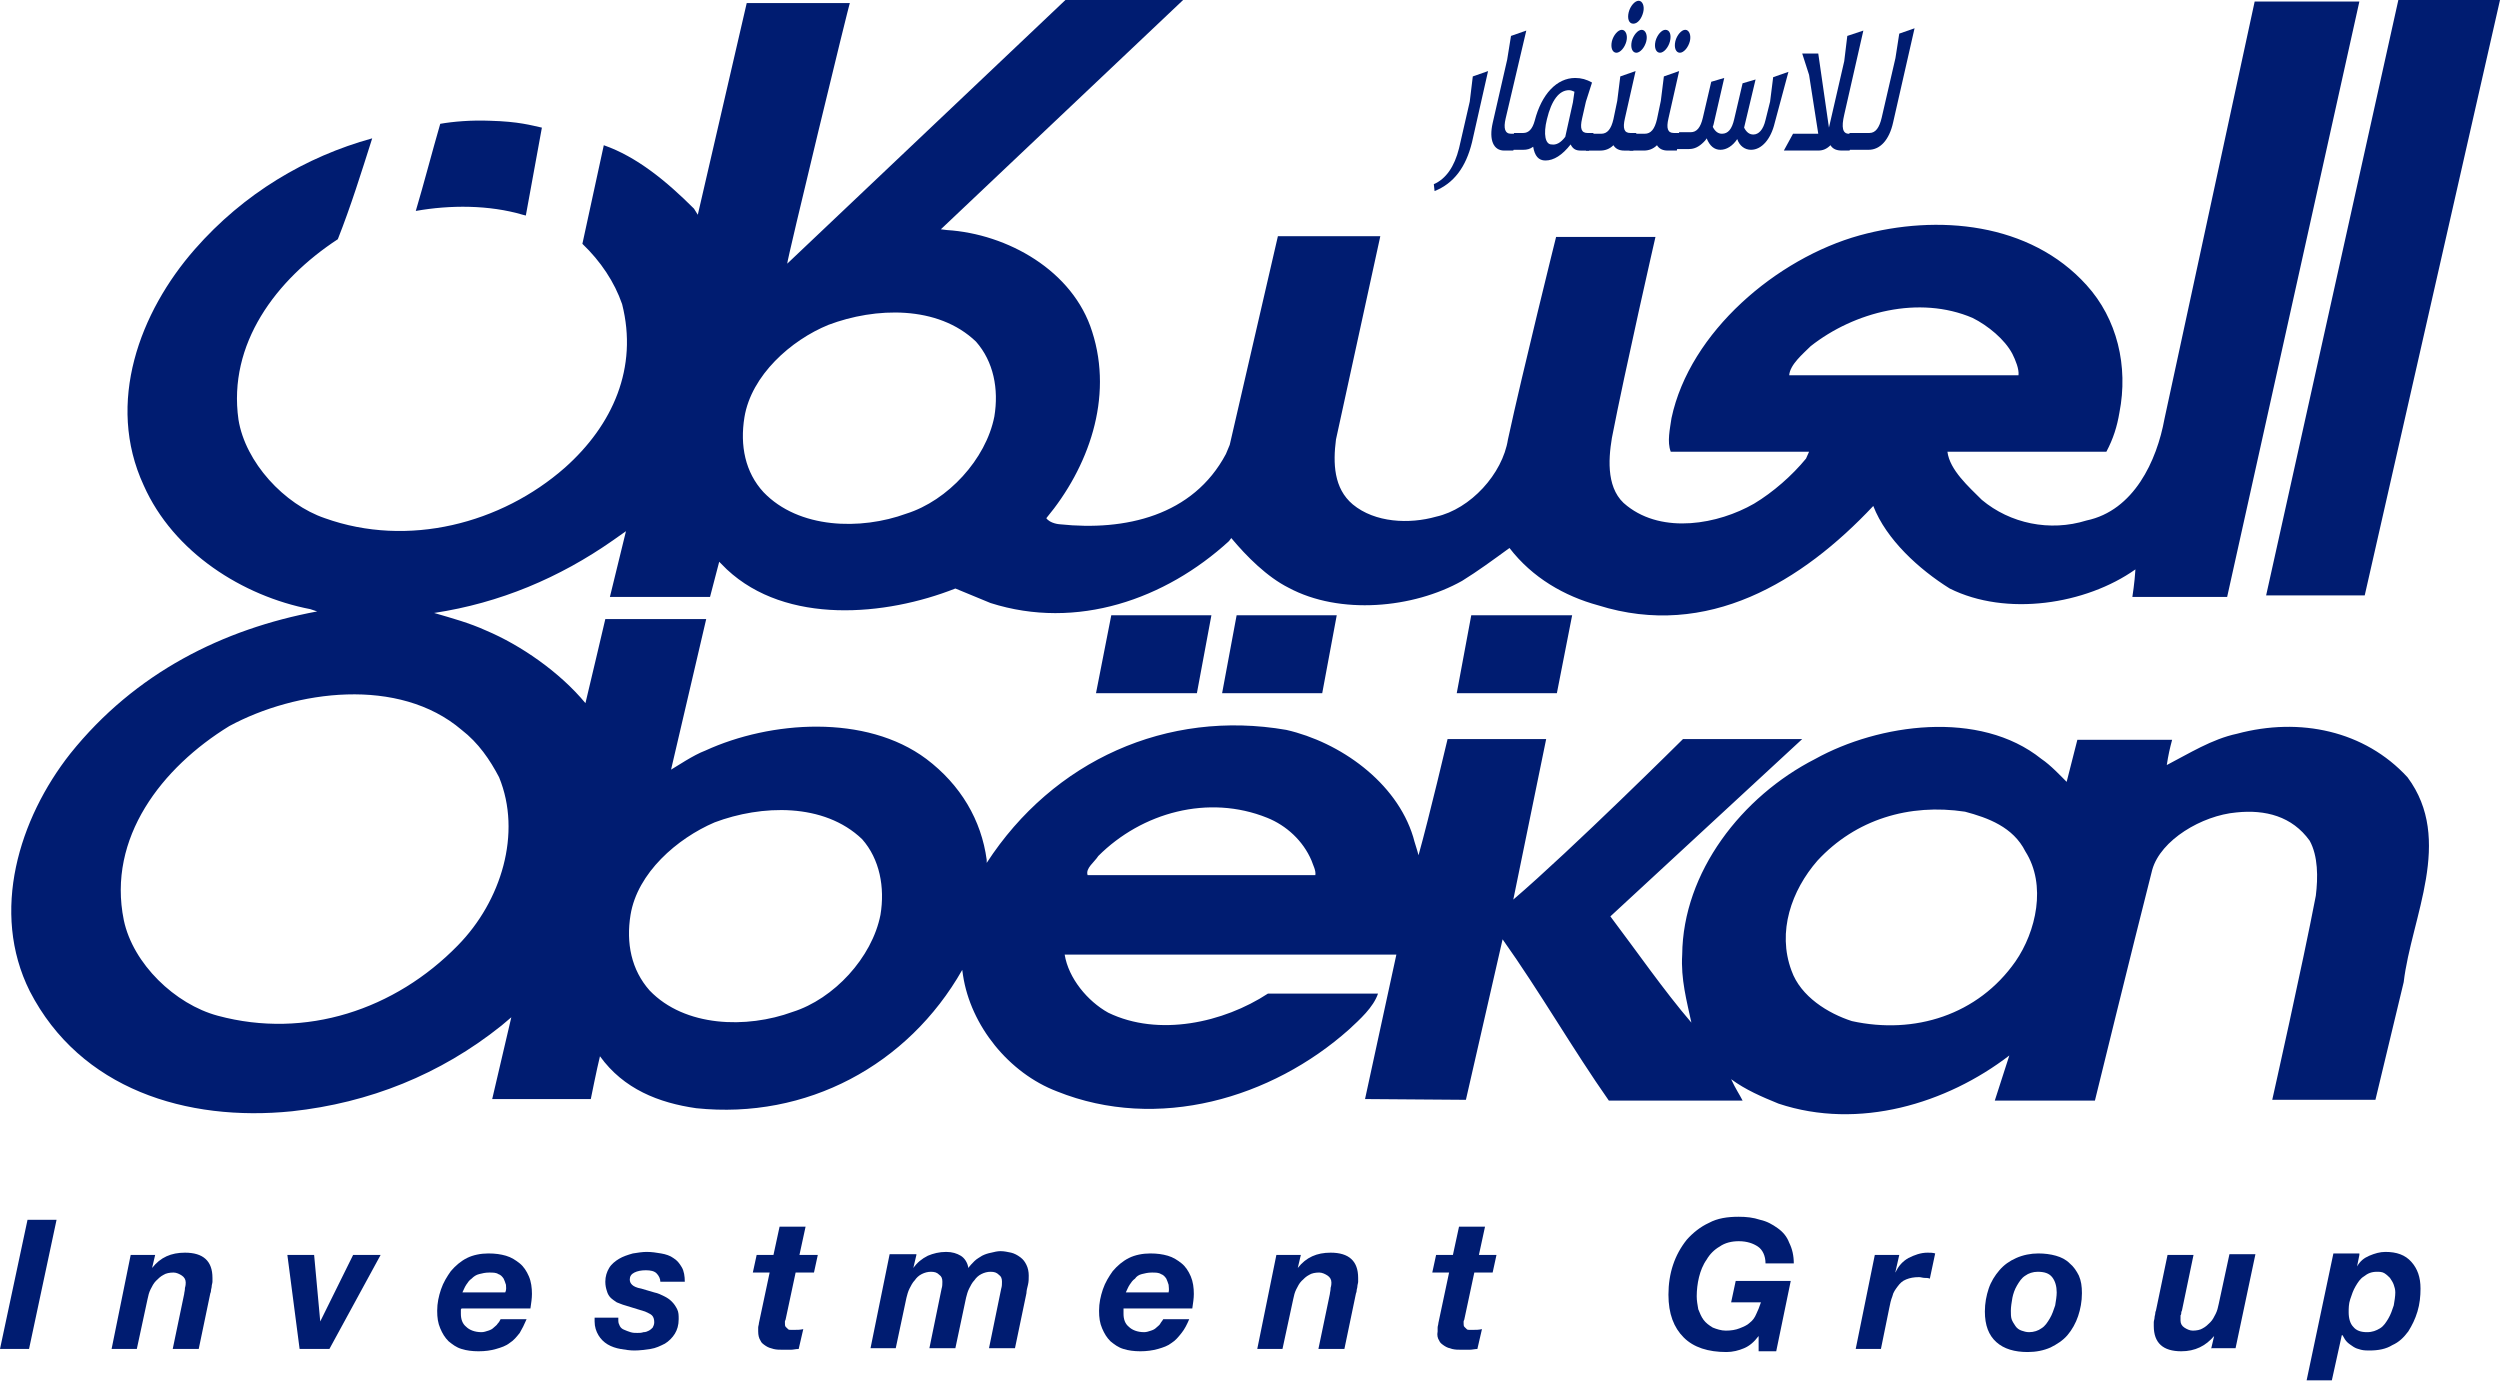 <svg width="135" height="75" viewBox="0 0 135 75" fill="none" xmlns="http://www.w3.org/2000/svg">
<g clip-path="url(#clip0_7966_1032)">
<path d="M127.695 32.151H122.371L129.511 0H135L127.695 32.151ZM26.455 6.521C25.465 6.48 24.474 6.562 23.773 6.686C23.319 8.254 22.906 9.864 22.452 11.391C24.309 11.061 26.414 11.061 28.23 11.597L28.395 11.639L29.262 6.892C28.684 6.769 28.024 6.562 26.455 6.521ZM42.51 14.239L57.533 0H63.889L50.806 12.382L51.136 12.423C54.396 12.629 57.946 14.61 58.977 17.912C60.133 21.503 58.771 25.258 56.501 27.982C56.708 28.271 57.203 28.312 57.244 28.312C60.752 28.684 64.425 27.858 66.2 24.515L66.406 24.02L69.007 12.753H74.537L72.143 23.731C71.978 25.011 72.019 26.373 73.051 27.239C74.248 28.23 76.105 28.312 77.55 27.9C79.407 27.487 81.14 25.588 81.429 23.731C82.213 20.099 84.029 12.794 84.029 12.794H89.395C89.395 12.794 87.744 20.017 87.042 23.649C86.836 24.887 86.753 26.497 87.868 27.322C89.808 28.849 92.779 28.312 94.719 27.198C95.751 26.579 96.782 25.671 97.525 24.763L97.69 24.392C97.69 24.392 90.261 24.392 90.22 24.392C90.014 23.855 90.179 23.154 90.261 22.576C91.252 17.912 95.957 13.95 100.414 12.712C104.624 11.556 109.618 12.01 112.672 15.394C114.323 17.21 114.942 19.769 114.447 22.287C114.323 23.03 114.117 23.69 113.745 24.392H105.161C105.284 25.382 106.316 26.29 107.018 26.992C108.545 28.271 110.691 28.725 112.672 28.106C115.231 27.57 116.469 24.887 116.882 22.617L121.752 0.083H127.406L120.266 32.233H115.148C115.148 32.233 115.272 31.449 115.313 30.747C112.631 32.646 108.339 33.306 105.284 31.779C103.634 30.747 101.859 29.138 101.157 27.322C97.319 31.408 92.201 34.544 86.299 32.687C84.483 32.192 82.75 31.201 81.512 29.592C80.604 30.252 79.82 30.83 78.953 31.367C76.312 32.852 72.35 33.224 69.584 31.738C68.429 31.16 67.314 30.046 66.489 29.055L66.365 29.22C62.94 32.357 58.152 34.049 53.488 32.563L51.59 31.779C47.834 33.265 42.469 33.76 39.249 30.747L38.837 30.335L38.342 32.233H32.935L33.802 28.684L33.1 29.179C30.211 31.201 26.992 32.563 23.442 33.1C24.433 33.389 25.341 33.636 26.249 34.049C28.106 34.833 30.211 36.278 31.614 37.97C31.738 37.475 32.687 33.43 32.687 33.43H38.135L36.237 41.561C36.526 41.396 37.434 40.776 38.094 40.529C41.602 38.919 46.761 38.548 50.022 40.983C51.879 42.386 52.993 44.285 53.282 46.431V46.596C56.873 41.065 63.022 38.3 69.46 39.414C72.35 40.075 75.404 42.221 76.312 45.193C76.394 45.523 76.518 45.853 76.6 46.183C77.178 44.12 78.169 39.91 78.169 39.91H83.493L81.718 48.577C84.855 45.894 90.881 39.91 90.881 39.91H97.319L86.96 49.485C88.363 51.342 89.849 53.488 91.335 55.222C91.087 54.066 90.757 52.869 90.839 51.548C90.881 47.091 94.058 43.005 98.021 40.983C101.446 39.084 106.894 38.3 110.237 40.983C110.732 41.313 111.31 41.932 111.599 42.221L112.177 39.951H117.294C117.171 40.405 117.088 40.776 117.006 41.313C118.202 40.694 119.441 39.91 120.803 39.621C124.187 38.713 127.695 39.456 130.006 41.973C132.524 45.358 130.213 49.526 129.8 53.034L128.273 59.39H122.701C122.701 59.39 124.352 52.044 125.054 48.37C125.177 47.38 125.177 46.224 124.723 45.399C123.774 44.078 122.33 43.707 120.761 43.872C118.904 44.037 116.675 45.358 116.221 46.967C115.107 51.342 113.126 59.431 113.126 59.431H107.719L108.504 56.996C105.119 59.596 100.373 61.041 96.04 59.596C95.132 59.225 94.265 58.854 93.481 58.276C93.728 58.812 93.935 59.101 94.1 59.431H86.877C84.937 56.666 83.163 53.571 81.14 50.723L79.159 59.39L73.712 59.349L75.404 51.548H57.492C57.698 52.828 58.73 54.066 59.844 54.685C62.568 56.006 66.076 55.222 68.47 53.653H74.413C74.165 54.396 73.423 55.057 72.845 55.593C68.676 59.307 62.527 61.123 57.079 58.936C54.479 57.946 52.415 55.387 52.002 52.663L51.961 52.374C49.031 57.533 43.542 60.463 37.599 59.844C35.576 59.555 33.678 58.812 32.398 57.038C32.233 57.698 31.903 59.349 31.903 59.349H26.579L27.611 54.933L27.074 55.387C23.773 58.028 19.934 59.555 15.766 60.009C10.07 60.587 4.334 58.812 1.61 53.529C-0.536 49.237 1.032 44.202 3.797 40.694C7.305 36.319 12.051 33.967 17.128 33.017L16.756 32.894C13.124 32.192 9.369 29.84 7.759 26.208C5.696 21.75 7.553 16.839 10.524 13.455C13.166 10.442 16.509 8.461 20.099 7.47C19.522 9.286 18.944 11.143 18.242 12.918C14.899 15.105 12.299 18.572 12.877 22.658C13.248 24.969 15.353 27.239 17.541 27.982C22.039 29.592 27.074 28.271 30.5 25.258C33.1 22.947 34.462 19.852 33.595 16.426C33.183 15.229 32.44 14.115 31.449 13.166L32.605 7.842C34.38 8.461 35.989 9.781 37.475 11.267L37.681 11.597L40.323 0.165H45.894C45.894 -6.14997e-08 42.469 14.156 42.51 14.239ZM44.739 17.541C42.716 18.366 40.57 20.264 40.199 22.534C39.951 24.061 40.24 25.506 41.231 26.579C43.129 28.56 46.472 28.643 48.948 27.735C51.177 27.033 53.241 24.804 53.695 22.493C53.942 21.007 53.653 19.522 52.704 18.448C50.641 16.467 47.256 16.591 44.739 17.541ZM24.928 39.414C21.544 36.526 15.972 37.268 12.382 39.208C8.75 41.437 5.778 45.234 6.686 49.691C7.181 52.044 9.451 54.231 11.762 54.85C16.509 56.13 21.338 54.52 24.722 51.053C27.074 48.659 28.189 44.986 26.951 41.973C26.455 41.024 25.836 40.116 24.928 39.414ZM68.429 44.161C65.251 42.881 61.66 43.872 59.308 46.224C59.101 46.555 58.606 46.885 58.73 47.256H71.029C71.07 47.009 70.905 46.72 70.823 46.472C70.368 45.399 69.46 44.574 68.429 44.161ZM106.523 17.169C103.634 15.931 100.125 16.839 97.773 18.696C97.36 19.109 96.659 19.687 96.617 20.264H108.999C109.04 19.934 108.834 19.439 108.669 19.109C108.256 18.325 107.348 17.582 106.523 17.169ZM106.11 43.831C103.097 43.377 100.208 44.243 98.144 46.472C96.741 48.082 95.957 50.31 96.741 52.415C97.236 53.818 98.722 54.726 100.002 55.139C103.386 55.882 106.811 54.809 108.834 51.92C109.948 50.31 110.526 47.793 109.37 45.977C108.71 44.656 107.348 44.161 106.11 43.831ZM38.589 44.408C36.567 45.275 34.421 47.132 34.049 49.402C33.802 50.929 34.091 52.374 35.081 53.488C36.98 55.469 40.323 55.552 42.799 54.644C45.028 53.942 47.091 51.714 47.545 49.402C47.793 47.916 47.504 46.389 46.555 45.316C44.491 43.335 41.107 43.459 38.589 44.408Z" fill="#001C71"/>
<path d="M65.416 33.224L64.632 37.433H59.184L60.009 33.224H65.416Z" fill="#001C71"/>
<path d="M72.184 33.224L71.4 37.433H65.994L66.778 33.224H72.184Z" fill="#001C71"/>
<path d="M84.896 33.224L84.071 37.433H78.664L79.448 33.224H84.896Z" fill="#001C71"/>
<path d="M3.054 65.87L1.568 72.844H0L1.486 65.87H3.054Z" fill="#001C71"/>
<path d="M8.378 67.768L8.213 68.47C8.667 67.892 9.245 67.644 9.988 67.644C10.978 67.644 11.473 68.098 11.473 69.006C11.473 69.047 11.473 69.13 11.473 69.213C11.473 69.295 11.432 69.378 11.432 69.46C11.432 69.543 11.391 69.625 11.391 69.708C11.391 69.79 11.35 69.832 11.35 69.873L10.731 72.844H9.327L9.946 69.873C9.946 69.79 9.988 69.708 9.988 69.543C10.029 69.419 10.029 69.295 10.029 69.254C10.029 69.089 9.946 68.965 9.823 68.882C9.699 68.8 9.534 68.717 9.369 68.717C9.162 68.717 8.956 68.758 8.832 68.841C8.667 68.924 8.543 69.047 8.419 69.171C8.296 69.295 8.213 69.46 8.13 69.625C8.048 69.79 8.007 69.955 7.965 70.162L7.388 72.844H6.026L7.057 67.768H8.378Z" fill="#001C71"/>
<path d="M16.179 72.844L15.518 67.768H16.963L17.293 71.359L19.068 67.768H20.553L17.788 72.844H16.179Z" fill="#001C71"/>
<path d="M24.887 70.74C24.887 70.781 24.887 70.781 24.887 70.822V70.946C24.887 71.235 24.97 71.483 25.176 71.648C25.341 71.813 25.63 71.937 26.001 71.937C26.125 71.937 26.249 71.895 26.373 71.854C26.497 71.813 26.579 71.772 26.662 71.689C26.744 71.607 26.827 71.565 26.868 71.483C26.951 71.4 26.992 71.318 27.033 71.235H28.436C28.312 71.524 28.189 71.772 28.065 71.978C27.9 72.184 27.735 72.391 27.528 72.515C27.322 72.68 27.074 72.762 26.785 72.845C26.497 72.927 26.208 72.969 25.836 72.969C25.506 72.969 25.176 72.927 24.928 72.845C24.639 72.762 24.433 72.597 24.227 72.432C24.02 72.226 23.896 72.019 23.773 71.73C23.649 71.442 23.608 71.153 23.608 70.781C23.608 70.368 23.69 69.997 23.814 69.626C23.938 69.254 24.144 68.924 24.35 68.635C24.598 68.346 24.887 68.099 25.217 67.933C25.547 67.768 25.96 67.686 26.373 67.686C26.744 67.686 27.033 67.727 27.322 67.81C27.611 67.892 27.858 68.057 28.065 68.222C28.271 68.387 28.436 68.635 28.56 68.924C28.684 69.213 28.725 69.543 28.725 69.873C28.725 70.121 28.684 70.368 28.643 70.657H24.928C24.887 70.699 24.887 70.699 24.887 70.74ZM27.322 69.378C27.281 69.254 27.239 69.13 27.198 69.048C27.116 68.924 27.033 68.841 26.909 68.8C26.785 68.718 26.62 68.718 26.414 68.718C26.208 68.718 26.043 68.759 25.878 68.8C25.712 68.841 25.589 68.924 25.465 69.048C25.341 69.13 25.258 69.254 25.176 69.378C25.093 69.502 25.052 69.626 24.97 69.791H27.281C27.363 69.626 27.322 69.502 27.322 69.378Z" fill="#001C71"/>
<path d="M35.452 68.759C35.329 68.635 35.122 68.594 34.875 68.594C34.627 68.594 34.421 68.635 34.255 68.718C34.09 68.8 34.008 68.924 34.008 69.089C34.008 69.213 34.049 69.295 34.132 69.378C34.214 69.46 34.379 69.543 34.627 69.584L35.329 69.791C35.535 69.832 35.7 69.914 35.865 69.997C36.03 70.079 36.154 70.162 36.278 70.286C36.402 70.41 36.484 70.533 36.567 70.698C36.649 70.864 36.649 71.029 36.649 71.235C36.649 71.565 36.567 71.813 36.443 72.019C36.319 72.226 36.113 72.432 35.906 72.556C35.659 72.68 35.411 72.803 35.122 72.845C34.833 72.886 34.544 72.927 34.255 72.927C34.008 72.927 33.76 72.886 33.513 72.845C33.265 72.803 33.017 72.721 32.811 72.597C32.605 72.473 32.44 72.308 32.316 72.102C32.192 71.895 32.109 71.648 32.109 71.359V71.153H33.389V71.318C33.389 71.441 33.43 71.524 33.471 71.606C33.513 71.689 33.595 71.772 33.719 71.813C33.801 71.854 33.925 71.895 34.049 71.937C34.173 71.978 34.297 71.978 34.421 71.978C34.544 71.978 34.627 71.978 34.751 71.937C34.875 71.937 34.957 71.895 35.04 71.854C35.122 71.813 35.205 71.73 35.246 71.689C35.287 71.606 35.329 71.524 35.329 71.4C35.329 71.235 35.287 71.111 35.205 71.029C35.122 70.946 34.998 70.905 34.833 70.822L33.76 70.492C33.595 70.451 33.43 70.368 33.306 70.327C33.182 70.245 33.059 70.162 32.976 70.079C32.894 69.997 32.811 69.873 32.77 69.708C32.728 69.584 32.687 69.419 32.687 69.213C32.687 68.924 32.77 68.676 32.894 68.47C33.017 68.263 33.224 68.098 33.43 67.975C33.636 67.851 33.884 67.768 34.173 67.686C34.421 67.644 34.709 67.603 34.916 67.603C35.205 67.603 35.452 67.644 35.7 67.686C35.948 67.727 36.195 67.809 36.36 67.933C36.567 68.057 36.691 68.222 36.814 68.429C36.938 68.635 36.979 68.924 36.979 69.213H35.659C35.659 69.048 35.576 68.883 35.452 68.759Z" fill="#001C71"/>
<path d="M44.161 67.768L43.955 68.717H42.964L42.427 71.235C42.427 71.276 42.386 71.317 42.386 71.359C42.386 71.4 42.386 71.441 42.386 71.441C42.386 71.524 42.386 71.606 42.427 71.648C42.469 71.689 42.51 71.73 42.551 71.772C42.593 71.813 42.634 71.813 42.716 71.813C42.758 71.813 42.84 71.813 42.881 71.813C43.047 71.813 43.212 71.813 43.377 71.772L43.129 72.845C42.964 72.845 42.84 72.886 42.716 72.886C42.551 72.886 42.427 72.886 42.262 72.886C42.097 72.886 41.932 72.886 41.767 72.845C41.602 72.803 41.478 72.762 41.354 72.68C41.23 72.597 41.107 72.514 41.065 72.391C40.983 72.267 40.942 72.102 40.942 71.895C40.942 71.813 40.942 71.772 40.942 71.689C40.942 71.606 40.983 71.524 40.983 71.441L41.561 68.717H40.653L40.859 67.768H41.767L42.097 66.241H43.501L43.17 67.768H44.161Z" fill="#001C71"/>
<path d="M49.485 67.768L49.32 68.47C49.526 68.181 49.774 67.974 50.104 67.809C50.393 67.686 50.723 67.603 51.094 67.603C51.425 67.603 51.672 67.686 51.879 67.809C52.085 67.933 52.25 68.181 52.291 68.47C52.374 68.346 52.498 68.222 52.621 68.098C52.745 67.974 52.91 67.892 53.034 67.809C53.199 67.727 53.323 67.686 53.529 67.644C53.695 67.603 53.86 67.562 54.025 67.562C54.231 67.562 54.396 67.603 54.603 67.644C54.768 67.686 54.933 67.768 55.098 67.892C55.263 68.016 55.345 68.139 55.428 68.305C55.511 68.47 55.552 68.676 55.552 68.882C55.552 69.047 55.552 69.213 55.511 69.378C55.469 69.543 55.428 69.708 55.428 69.832L54.809 72.803H53.406L54.066 69.584C54.107 69.46 54.107 69.336 54.107 69.213C54.107 69.047 54.066 68.924 53.942 68.841C53.818 68.717 53.695 68.676 53.488 68.676C53.323 68.676 53.158 68.717 52.993 68.8C52.828 68.882 52.704 69.006 52.621 69.13C52.498 69.254 52.415 69.419 52.333 69.584C52.25 69.749 52.209 69.914 52.167 70.079L51.59 72.803H50.187L50.847 69.584C50.888 69.46 50.888 69.336 50.888 69.213C50.888 69.047 50.847 68.924 50.723 68.841C50.599 68.717 50.475 68.676 50.269 68.676C50.104 68.676 49.939 68.717 49.774 68.8C49.609 68.882 49.485 69.006 49.402 69.13C49.279 69.254 49.196 69.419 49.113 69.584C49.031 69.749 48.99 69.914 48.948 70.079L48.37 72.803H47.008L48.04 67.727H49.485V67.768Z" fill="#001C71"/>
<path d="M60.67 70.74C60.67 70.781 60.67 70.781 60.67 70.822V70.946C60.67 71.235 60.752 71.483 60.959 71.648C61.124 71.813 61.413 71.937 61.784 71.937C61.908 71.937 62.032 71.895 62.156 71.854C62.279 71.813 62.362 71.772 62.444 71.689C62.527 71.607 62.609 71.565 62.651 71.483C62.692 71.4 62.775 71.318 62.816 71.235H64.219C64.095 71.524 63.971 71.772 63.806 71.978C63.641 72.184 63.476 72.391 63.27 72.515C63.063 72.68 62.816 72.762 62.527 72.845C62.238 72.927 61.908 72.969 61.578 72.969C61.248 72.969 60.917 72.927 60.67 72.845C60.381 72.762 60.174 72.597 59.968 72.432C59.762 72.226 59.638 72.019 59.514 71.73C59.39 71.442 59.349 71.153 59.349 70.781C59.349 70.368 59.431 69.997 59.555 69.626C59.679 69.254 59.886 68.924 60.092 68.635C60.34 68.346 60.628 68.099 60.959 67.933C61.289 67.768 61.702 67.686 62.114 67.686C62.486 67.686 62.775 67.727 63.063 67.81C63.352 67.892 63.6 68.057 63.806 68.222C64.013 68.387 64.178 68.635 64.302 68.924C64.425 69.213 64.467 69.543 64.467 69.873C64.467 70.121 64.425 70.368 64.384 70.657H60.67C60.67 70.699 60.67 70.699 60.67 70.74ZM63.105 69.378C63.063 69.254 63.022 69.13 62.981 69.048C62.898 68.924 62.816 68.841 62.692 68.8C62.568 68.718 62.403 68.718 62.197 68.718C61.99 68.718 61.825 68.759 61.66 68.8C61.495 68.841 61.371 68.924 61.289 69.048C61.165 69.13 61.082 69.254 61 69.378C60.917 69.502 60.876 69.626 60.794 69.791H63.105C63.146 69.626 63.105 69.502 63.105 69.378Z" fill="#001C71"/>
<path d="M70.245 67.768L70.08 68.47C70.534 67.892 71.111 67.644 71.854 67.644C72.845 67.644 73.34 68.098 73.34 69.006C73.34 69.047 73.34 69.13 73.34 69.213C73.34 69.295 73.299 69.378 73.299 69.46C73.299 69.543 73.257 69.625 73.257 69.708C73.257 69.79 73.216 69.832 73.216 69.873L72.597 72.844H71.194L71.813 69.873C71.813 69.79 71.854 69.708 71.854 69.543C71.896 69.419 71.896 69.295 71.896 69.254C71.896 69.089 71.813 68.965 71.689 68.882C71.565 68.8 71.4 68.717 71.235 68.717C71.029 68.717 70.823 68.758 70.699 68.841C70.534 68.924 70.41 69.047 70.286 69.171C70.162 69.295 70.08 69.46 69.997 69.625C69.915 69.79 69.873 69.955 69.832 70.162L69.254 72.844H67.892L68.924 67.768H70.245Z" fill="#001C71"/>
<path d="M80.81 67.768L80.603 68.717H79.613L79.076 71.235C79.076 71.276 79.035 71.317 79.035 71.359C79.035 71.4 79.035 71.441 79.035 71.441C79.035 71.524 79.035 71.606 79.076 71.648C79.118 71.689 79.159 71.73 79.2 71.772C79.242 71.813 79.283 71.813 79.365 71.813C79.407 71.813 79.489 71.813 79.53 71.813C79.695 71.813 79.861 71.813 80.026 71.772L79.778 72.845C79.654 72.845 79.489 72.886 79.365 72.886C79.242 72.886 79.076 72.886 78.911 72.886C78.746 72.886 78.581 72.886 78.416 72.845C78.251 72.803 78.127 72.762 78.003 72.68C77.88 72.597 77.756 72.514 77.715 72.391C77.632 72.267 77.591 72.102 77.632 71.895C77.632 71.813 77.632 71.772 77.632 71.689C77.632 71.606 77.673 71.524 77.673 71.441L78.251 68.717H77.343L77.549 67.768H78.457L78.787 66.241H80.191L79.861 67.768H80.81Z" fill="#001C71"/>
<path d="M94.966 72.143C94.719 72.473 94.471 72.68 94.182 72.803C93.893 72.927 93.563 73.01 93.233 73.01C92.242 73.01 91.458 72.762 90.922 72.225C90.385 71.689 90.096 70.946 90.096 69.914C90.096 69.337 90.179 68.8 90.344 68.305C90.509 67.809 90.757 67.356 91.087 66.943C91.417 66.571 91.83 66.241 92.284 66.035C92.738 65.787 93.274 65.705 93.893 65.705C94.306 65.705 94.677 65.746 95.049 65.87C95.42 65.952 95.709 66.117 95.998 66.324C96.287 66.53 96.493 66.778 96.617 67.108C96.782 67.438 96.865 67.809 96.865 68.222H95.338C95.338 67.809 95.173 67.479 94.925 67.314C94.677 67.149 94.347 67.025 93.893 67.025C93.522 67.025 93.15 67.108 92.862 67.314C92.573 67.479 92.325 67.727 92.16 68.016C91.954 68.305 91.83 68.635 91.747 68.965C91.665 69.295 91.623 69.667 91.623 69.997C91.623 70.245 91.665 70.451 91.706 70.698C91.788 70.905 91.871 71.111 91.995 71.276C92.119 71.441 92.284 71.565 92.49 71.689C92.696 71.772 92.944 71.854 93.192 71.854C93.481 71.854 93.728 71.813 93.935 71.73C94.141 71.648 94.347 71.565 94.471 71.441C94.636 71.318 94.76 71.153 94.843 70.946C94.925 70.781 95.008 70.575 95.09 70.327H93.481L93.728 69.171H96.7L95.916 72.968H94.966V72.143Z" fill="#001C71"/>
<path d="M102.56 67.768L102.354 68.676V68.717C102.519 68.346 102.766 68.098 103.055 67.933C103.386 67.768 103.716 67.644 104.087 67.644C104.211 67.644 104.376 67.644 104.5 67.685L104.211 69.047C104.128 69.006 104.005 69.006 103.922 69.006C103.84 69.006 103.716 68.965 103.633 68.965C103.344 68.965 103.138 69.006 102.932 69.089C102.725 69.171 102.601 69.295 102.478 69.46C102.354 69.625 102.23 69.79 102.189 69.997C102.106 70.203 102.065 70.409 102.024 70.616L101.57 72.844H100.208L101.239 67.768H102.56Z" fill="#001C71"/>
<path d="M107.389 69.584C107.513 69.213 107.719 68.883 107.967 68.594C108.215 68.305 108.504 68.099 108.875 67.933C109.246 67.768 109.659 67.686 110.072 67.686C110.402 67.686 110.732 67.727 111.021 67.81C111.31 67.892 111.558 68.016 111.764 68.222C111.97 68.387 112.135 68.635 112.259 68.883C112.383 69.172 112.424 69.46 112.424 69.832C112.424 70.286 112.342 70.699 112.218 71.07C112.094 71.442 111.888 71.813 111.64 72.102C111.393 72.391 111.062 72.597 110.732 72.762C110.361 72.927 109.948 73.01 109.494 73.01C108.792 73.01 108.215 72.845 107.802 72.473C107.389 72.102 107.183 71.565 107.183 70.822C107.183 70.368 107.265 69.956 107.389 69.584ZM108.627 71.235C108.669 71.359 108.751 71.483 108.834 71.607C108.916 71.73 109.04 71.813 109.164 71.854C109.288 71.895 109.412 71.937 109.577 71.937C109.824 71.937 110.072 71.854 110.237 71.73C110.443 71.607 110.567 71.4 110.691 71.194C110.815 70.987 110.897 70.74 110.98 70.492C111.021 70.245 111.062 69.997 111.062 69.791C111.062 69.46 110.98 69.172 110.815 68.965C110.65 68.759 110.402 68.676 110.031 68.676C109.783 68.676 109.535 68.759 109.37 68.883C109.164 69.007 109.04 69.213 108.916 69.419C108.792 69.626 108.71 69.873 108.669 70.08C108.627 70.327 108.586 70.575 108.586 70.781C108.586 70.946 108.586 71.111 108.627 71.235Z" fill="#001C71"/>
<path d="M119.399 72.845L119.564 72.143C119.11 72.68 118.533 72.969 117.79 72.969C116.799 72.969 116.304 72.515 116.304 71.607C116.304 71.565 116.304 71.483 116.304 71.4C116.304 71.318 116.345 71.235 116.345 71.153C116.345 71.07 116.386 70.988 116.386 70.905C116.386 70.823 116.428 70.781 116.428 70.74L117.047 67.768H118.45L117.831 70.74C117.831 70.781 117.79 70.823 117.79 70.864C117.79 70.905 117.79 70.988 117.748 71.029C117.748 71.07 117.748 71.153 117.748 71.194C117.748 71.235 117.748 71.276 117.748 71.318C117.748 71.483 117.831 71.607 117.955 71.689C118.079 71.772 118.244 71.854 118.409 71.854C118.615 71.854 118.821 71.813 118.945 71.731C119.11 71.648 119.234 71.524 119.358 71.4C119.482 71.276 119.564 71.112 119.647 70.946C119.729 70.781 119.771 70.616 119.812 70.41L120.39 67.727H121.793L120.72 72.804H119.399V72.845Z" fill="#001C71"/>
<path d="M127.406 67.768L127.282 68.387C127.447 68.098 127.654 67.933 127.943 67.809C128.232 67.686 128.52 67.603 128.809 67.603C129.428 67.603 129.882 67.768 130.213 68.14C130.543 68.511 130.708 68.965 130.708 69.584C130.708 69.997 130.667 70.41 130.543 70.822C130.419 71.235 130.254 71.565 130.048 71.895C129.8 72.226 129.552 72.473 129.181 72.638C128.851 72.845 128.438 72.927 127.943 72.927C127.819 72.927 127.654 72.927 127.489 72.886C127.324 72.845 127.2 72.803 127.076 72.721C126.952 72.638 126.828 72.556 126.746 72.473C126.663 72.391 126.581 72.267 126.498 72.102H126.457L125.92 74.537H124.558L126.003 67.686H127.406V67.768ZM127.654 68.924C127.447 69.048 127.324 69.254 127.2 69.46C127.076 69.667 126.993 69.914 126.911 70.162C126.828 70.41 126.828 70.657 126.828 70.864C126.828 71.194 126.911 71.483 127.076 71.648C127.241 71.854 127.489 71.937 127.819 71.937C128.108 71.937 128.314 71.854 128.52 71.73C128.727 71.606 128.851 71.4 128.974 71.194C129.098 70.987 129.181 70.74 129.263 70.492C129.305 70.245 129.346 69.997 129.346 69.791C129.346 69.626 129.305 69.502 129.263 69.378C129.222 69.254 129.14 69.13 129.057 69.006C128.974 68.924 128.892 68.841 128.768 68.759C128.644 68.676 128.479 68.676 128.355 68.676C128.066 68.676 127.86 68.759 127.654 68.924Z" fill="#001C71"/>
<path d="M79.49 7.677C79.159 9.039 78.499 9.905 77.467 10.318L77.426 9.946C78.086 9.658 78.54 8.997 78.788 8.007L79.366 5.489L79.531 4.127L80.356 3.838L79.49 7.677Z" fill="#001C71"/>
<path d="M81.718 8.13H81.223C80.645 8.13 80.397 7.553 80.604 6.645L81.388 3.219L81.594 1.94L82.42 1.651L81.305 6.397C81.181 6.933 81.264 7.222 81.594 7.222H81.966L81.718 8.13Z" fill="#001C71"/>
<path d="M85.804 8.131H85.35C85.103 8.131 84.937 8.048 84.814 7.8C84.36 8.378 83.906 8.667 83.452 8.667C83.08 8.667 82.874 8.419 82.791 7.924C82.626 8.048 82.461 8.089 82.255 8.089H81.553L81.76 7.181H82.255C82.544 7.181 82.75 6.975 82.874 6.521C83.245 5.076 84.071 4.21 85.061 4.21C85.391 4.21 85.68 4.292 85.969 4.457L85.639 5.489L85.433 6.397C85.309 6.934 85.391 7.181 85.722 7.181H86.052L85.804 8.131ZM84.525 7.388L84.937 5.53L85.02 4.953C84.937 4.911 84.814 4.87 84.731 4.87C84.195 4.87 83.782 5.407 83.534 6.438C83.328 7.264 83.452 7.8 83.782 7.8C84.029 7.842 84.277 7.718 84.525 7.388Z" fill="#001C71"/>
<path d="M88.198 8.131H87.703C87.455 8.131 87.249 8.048 87.125 7.842C86.918 8.048 86.671 8.131 86.423 8.131H85.639L85.845 7.223H86.464C86.794 7.223 87.001 6.975 87.125 6.439L87.331 5.448L87.496 4.127L88.322 3.838L87.744 6.397C87.62 6.934 87.703 7.181 88.033 7.181H88.363L88.198 8.131ZM87.826 2.229C87.744 2.559 87.496 2.848 87.29 2.848C87.083 2.848 86.96 2.6 87.042 2.229C87.125 1.899 87.372 1.61 87.579 1.61C87.785 1.61 87.909 1.899 87.826 2.229ZM88.734 0.66C88.652 0.991 88.445 1.28 88.198 1.28C87.95 1.28 87.868 0.991 87.95 0.66C88.033 0.33 88.28 0.041 88.487 0.041C88.693 0.041 88.817 0.33 88.734 0.66ZM88.899 2.229C88.817 2.559 88.569 2.848 88.363 2.848C88.156 2.848 88.033 2.6 88.115 2.229C88.198 1.899 88.445 1.61 88.652 1.61C88.858 1.61 88.982 1.899 88.899 2.229Z" fill="#001C71"/>
<path d="M90.55 8.13H90.055C89.807 8.13 89.601 8.048 89.477 7.842C89.271 8.048 89.023 8.13 88.776 8.13H87.992L88.198 7.222H88.817C89.147 7.222 89.353 6.975 89.477 6.438L89.684 5.448L89.849 4.127L90.674 3.838L90.096 6.397C89.972 6.934 90.055 7.181 90.385 7.181H90.715L90.55 8.13ZM90.179 2.229C90.096 2.559 89.849 2.848 89.642 2.848C89.436 2.848 89.312 2.6 89.395 2.229C89.477 1.898 89.725 1.609 89.931 1.609C90.179 1.609 90.261 1.898 90.179 2.229ZM91.252 2.229C91.169 2.559 90.922 2.848 90.715 2.848C90.509 2.848 90.385 2.6 90.468 2.229C90.55 1.898 90.798 1.609 91.004 1.609C91.211 1.609 91.335 1.898 91.252 2.229Z" fill="#001C71"/>
<path d="M95.833 6.644C95.627 7.511 95.132 8.089 94.554 8.089C94.224 8.089 93.935 7.883 93.811 7.511C93.563 7.883 93.233 8.089 92.903 8.089C92.573 8.089 92.325 7.883 92.16 7.47C92.119 7.552 92.036 7.635 91.995 7.676C91.747 7.924 91.5 8.048 91.211 8.048H90.468L90.674 7.14H91.293C91.623 7.14 91.83 6.892 91.954 6.356L92.407 4.416L93.109 4.209L92.531 6.727L92.49 6.851C92.614 7.098 92.779 7.222 92.985 7.222C93.316 7.222 93.522 6.975 93.646 6.438L94.1 4.498L94.801 4.292L94.182 6.892C94.306 7.14 94.471 7.264 94.677 7.264C94.966 7.264 95.214 7.016 95.338 6.479L95.585 5.489L95.751 4.168L96.576 3.879L95.833 6.644Z" fill="#001C71"/>
<path d="M99.878 8.13H99.465C99.176 8.13 98.97 8.048 98.846 7.841C98.64 8.048 98.433 8.13 98.186 8.13H96.328L96.824 7.222H98.186L97.69 4.044L97.319 2.889H98.186L98.763 6.892L99.589 3.302L99.754 1.94L100.621 1.651L99.589 6.191C99.424 6.892 99.506 7.222 99.837 7.222H100.125L99.878 8.13Z" fill="#001C71"/>
<path d="M102.23 6.604C102.024 7.553 101.528 8.089 100.909 8.089H99.671L99.878 7.181H100.951C101.281 7.181 101.487 6.892 101.611 6.356L102.354 3.137L102.56 1.816L103.386 1.527L102.23 6.604Z" fill="#001C71"/>
</g>
<defs>
<clipPath id="clip0_7966_1032">
<rect width="135" height="75" fill="white"/>
</clipPath>
</defs>
</svg>
